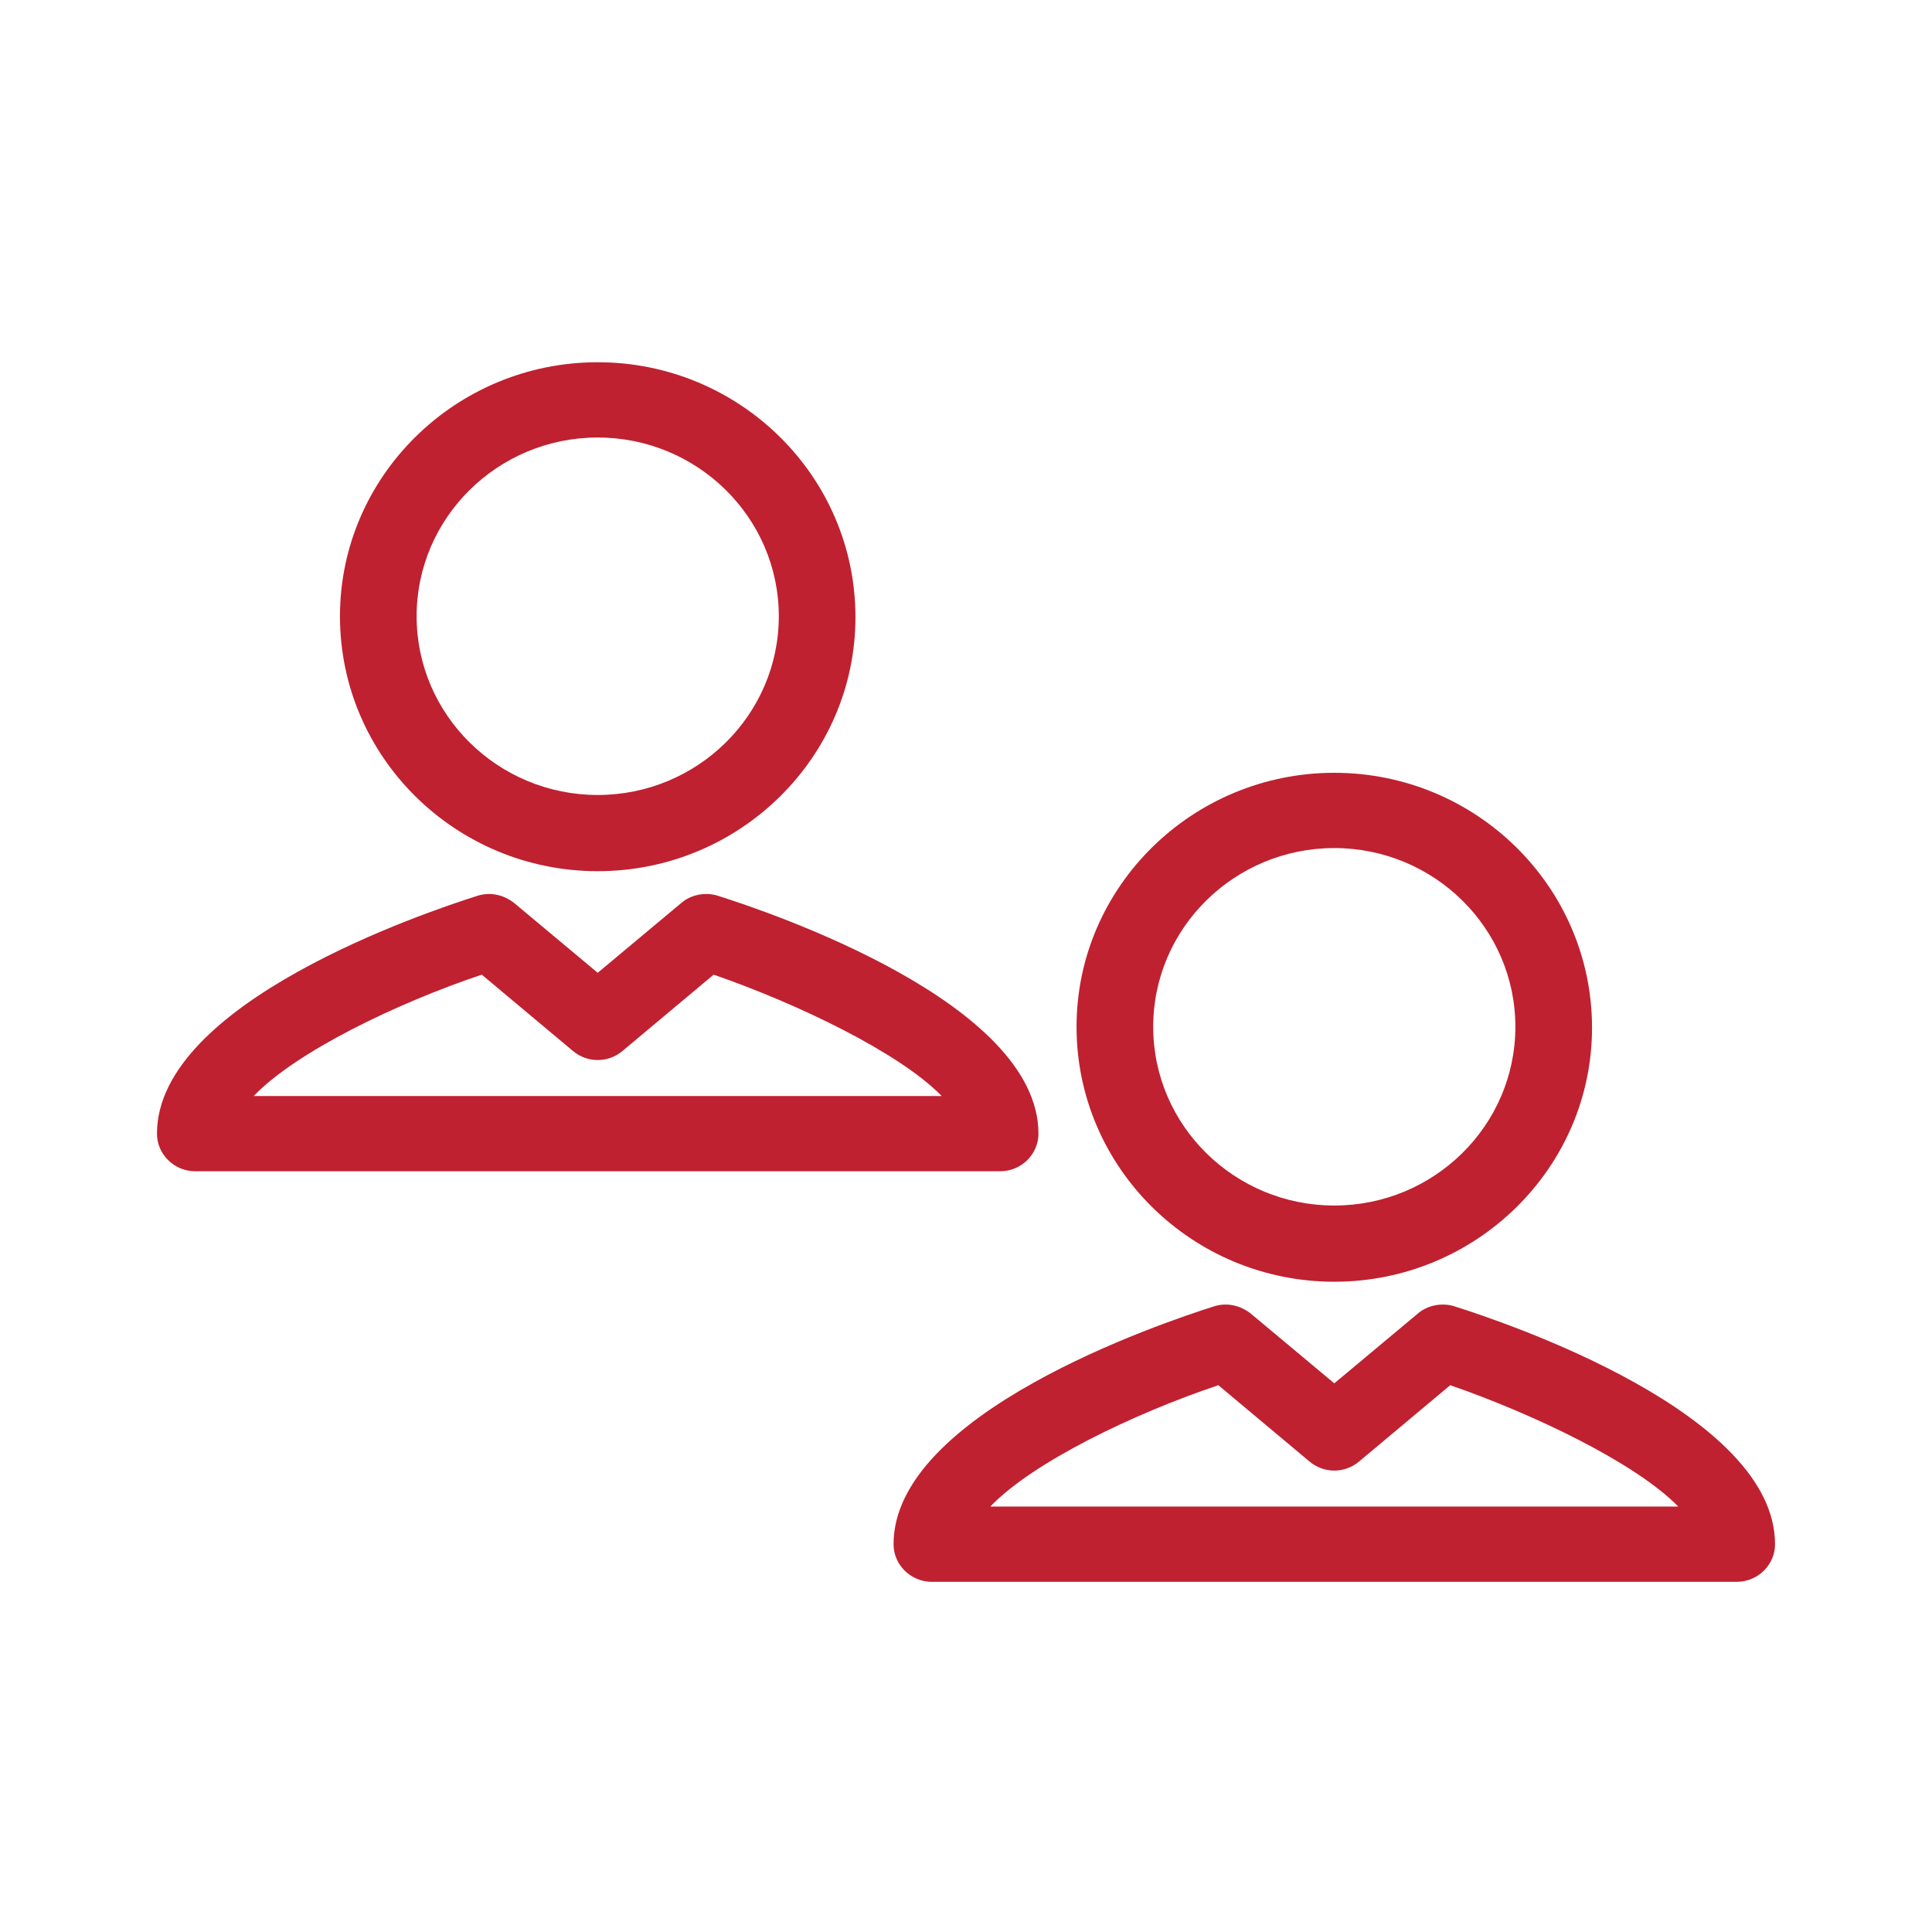 <?xml version="1.0" encoding="UTF-8"?>
<svg width="160px" height="160px" viewBox="0 0 160 160" version="1.1" xmlns="http://www.w3.org/2000/svg" xmlns:xlink="http://www.w3.org/1999/xlink">
    <!-- Generator: Sketch 60.1 (88133) - https://sketch.com -->
    <title>Artboard Copy 5@1x</title>
    <desc>Created with Sketch.</desc>
    <g id="Artboard-Copy-5" stroke="none" stroke-width="1" fill="none" fill-rule="evenodd">
        <g id="Group-2" transform="translate(13, 30)" fill="#BF2130" fill-rule="nonzero">
            <g id="user">
                <path d="M36.5,42.148 C48.243,42.148 57.845,32.721 57.845,21.113 C57.845,9.427 48.243,0 36.5,0 C24.757,0 15.155,9.427 15.155,21.035 C15.155,32.721 24.757,42.148 36.5,42.148 Z M36.5,6.233 C44.752,6.233 51.497,12.855 51.497,21.035 C51.497,29.215 44.752,35.837 36.5,35.837 C28.248,35.837 21.503,29.215 21.503,21.035 C21.503,12.855 28.248,6.233 36.5,6.233 Z M46.418,44.173 C45.387,43.862 44.197,44.095 43.403,44.797 L36.5,50.562 L29.597,44.797 C28.724,44.095 27.613,43.862 26.582,44.173 C22.138,45.576 0,53.055 0,63.884 C0,65.598 1.428,67 3.174,67 L69.826,67 C71.572,67 73,65.598 73,63.884 C73,53.055 50.862,45.576 46.418,44.173 Z M8.014,60.767 C11.505,57.106 19.916,53.055 26.899,50.717 L34.437,57.028 C35.627,58.041 37.373,58.041 38.563,57.028 L46.101,50.717 C53.084,53.133 61.495,57.184 64.986,60.767 L8.014,60.767 Z" id="XMLID_1253_"></path>
            </g>
            <g id="user-copy" transform="translate(61, 34)">
                <path d="M36.5,42.148 C48.243,42.148 57.845,32.721 57.845,21.113 C57.845,9.427 48.243,0 36.5,0 C24.757,0 15.155,9.427 15.155,21.035 C15.155,32.721 24.757,42.148 36.5,42.148 Z M36.5,6.233 C44.752,6.233 51.497,12.855 51.497,21.035 C51.497,29.215 44.752,35.837 36.5,35.837 C28.248,35.837 21.503,29.215 21.503,21.035 C21.503,12.855 28.248,6.233 36.5,6.233 Z M46.418,44.173 C45.387,43.862 44.197,44.095 43.403,44.797 L36.5,50.562 L29.597,44.797 C28.724,44.095 27.613,43.862 26.582,44.173 C22.138,45.576 0,53.055 0,63.884 C0,65.598 1.428,67 3.174,67 L69.826,67 C71.572,67 73,65.598 73,63.884 C73,53.055 50.862,45.576 46.418,44.173 Z M8.014,60.767 C11.505,57.106 19.916,53.055 26.899,50.717 L34.437,57.028 C35.627,58.041 37.373,58.041 38.563,57.028 L46.101,50.717 C53.084,53.133 61.495,57.184 64.986,60.767 L8.014,60.767 Z" id="XMLID_1253_"></path>
            </g>
        </g>
    </g>
</svg>